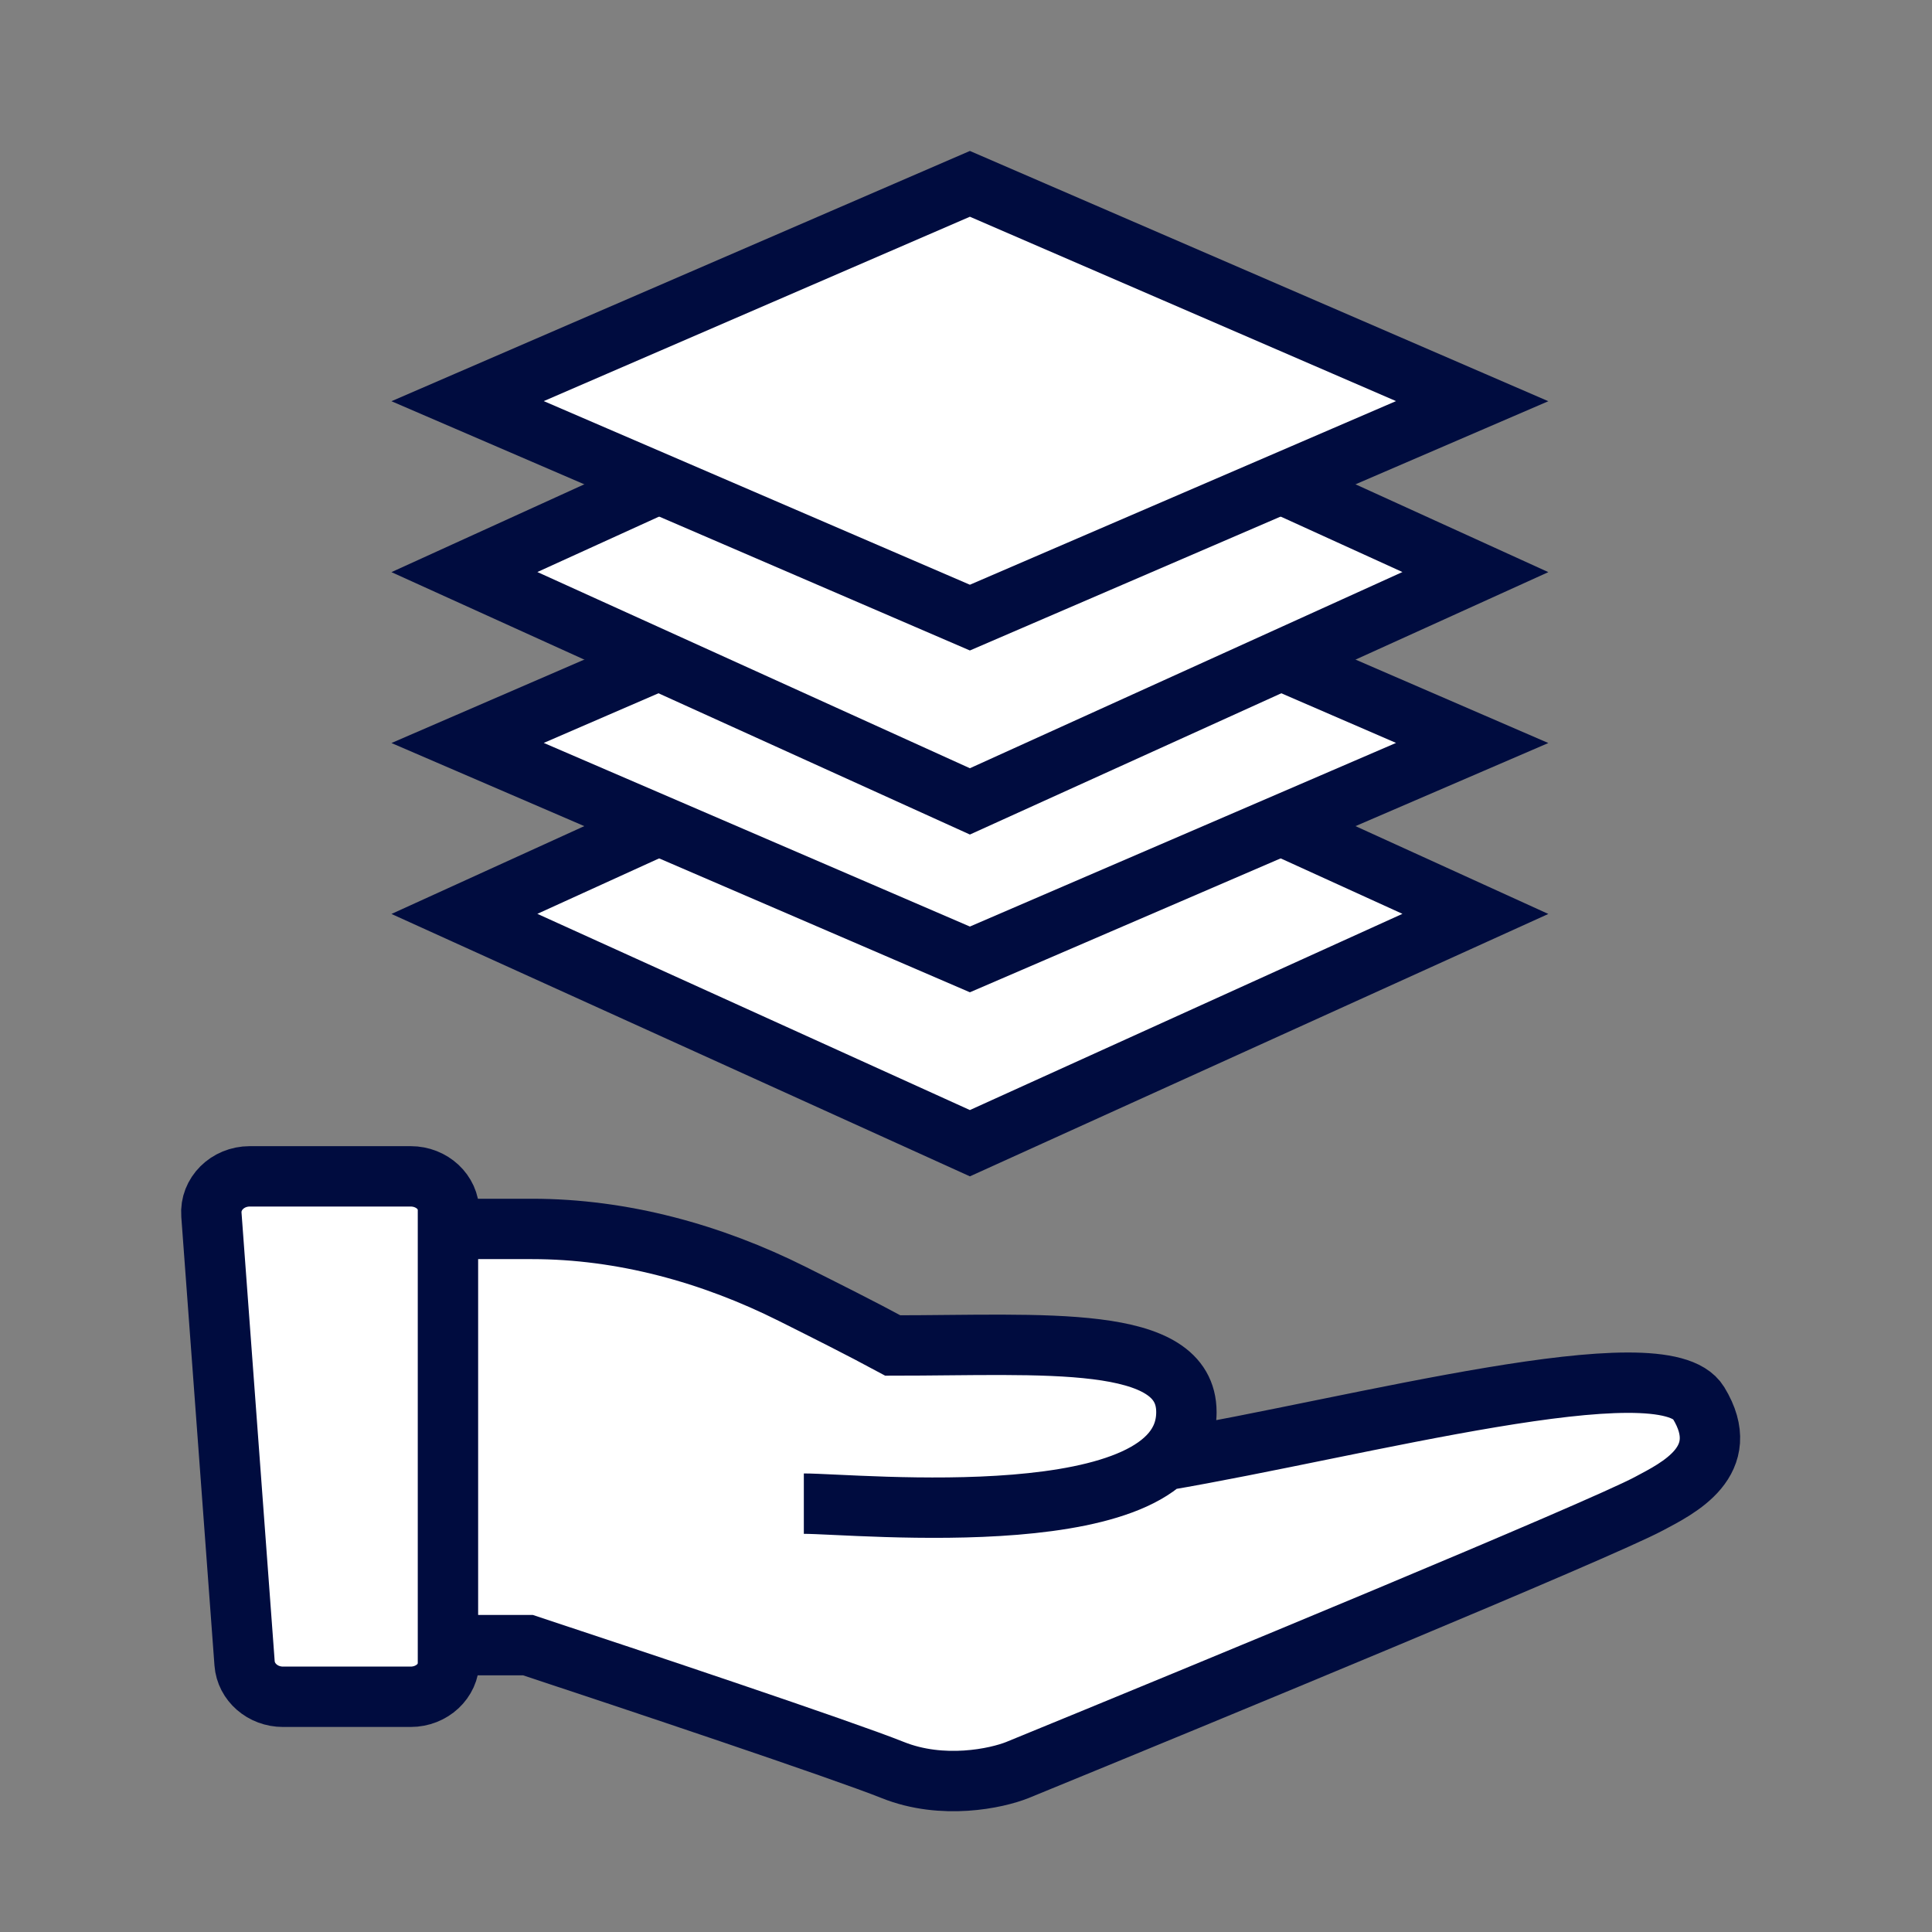 <svg width="64" height="64" viewBox="0 0 64 64" fill="none" xmlns="http://www.w3.org/2000/svg">
<rect x="0" y="0" width="64" height="64" fill="#808080" stroke="none"/>
<path d="M32.129 37.87L15.384 30.274L32.129 22.647L48.874 30.274L32.129 37.87Z" fill="white" stroke="#000C3F" stroke-width="2"/>
<path d="M32.129 31.782L15.49 24.612L32.129 17.412L48.768 24.612L32.129 31.782Z" fill="white" stroke="#000C3F" stroke-width="2"/>
<path d="M32.129 26.547L15.384 18.951L32.129 11.325L48.874 18.951L32.129 26.547Z" fill="white" stroke="#000C3F" stroke-width="2"/>
<path d="M32.129 20.459L15.49 13.289L32.129 6.09L48.768 13.289L32.129 20.459Z" fill="white" stroke="#000C3F" stroke-width="2"/>
<path d="M13.604 38.968H8.275C7.536 38.968 6.952 39.551 7.003 40.239L8.102 55.1C8.149 55.724 8.704 56.208 9.375 56.208H13.604C14.309 56.208 14.879 55.675 14.879 55.019V40.157C14.879 39.5 14.309 38.968 13.604 38.968Z" fill="white" stroke="#000C3F" stroke-width="2"/>
<path d="M56.267 46.475C55.089 44.545 45.038 47.276 38.554 48.379C39.025 47.96 39.301 47.435 39.301 46.777C39.301 44.169 34.586 44.571 29.575 44.571C28.534 44.008 27.419 43.45 26.343 42.911L26.249 42.864C23.572 41.523 20.619 40.71 17.625 40.71L14.839 40.71V54.498H17.491C20.831 55.601 27.925 57.973 29.575 58.635C31.226 59.296 33.014 58.91 33.701 58.635C39.989 56.061 52.977 50.693 54.627 49.81C55.575 49.303 57.446 48.406 56.267 46.475Z" fill="white"/>
<path d="M38.554 48.379C45.038 47.276 55.089 44.545 56.267 46.475C57.446 48.406 55.575 49.303 54.627 49.81C52.977 50.693 39.989 56.061 33.701 58.635C33.014 58.91 31.226 59.296 29.575 58.635C27.925 57.973 20.831 55.601 17.491 54.498H14.839V40.71C15.85 40.71 16.701 40.71 17.625 40.71C20.619 40.71 23.572 41.523 26.249 42.864C27.353 43.417 28.503 43.992 29.575 44.571C34.586 44.571 39.301 44.169 39.301 46.777C39.301 50.913 28.396 49.81 26.628 49.81" stroke="#000C3F" stroke-width="2"/>
</svg>
